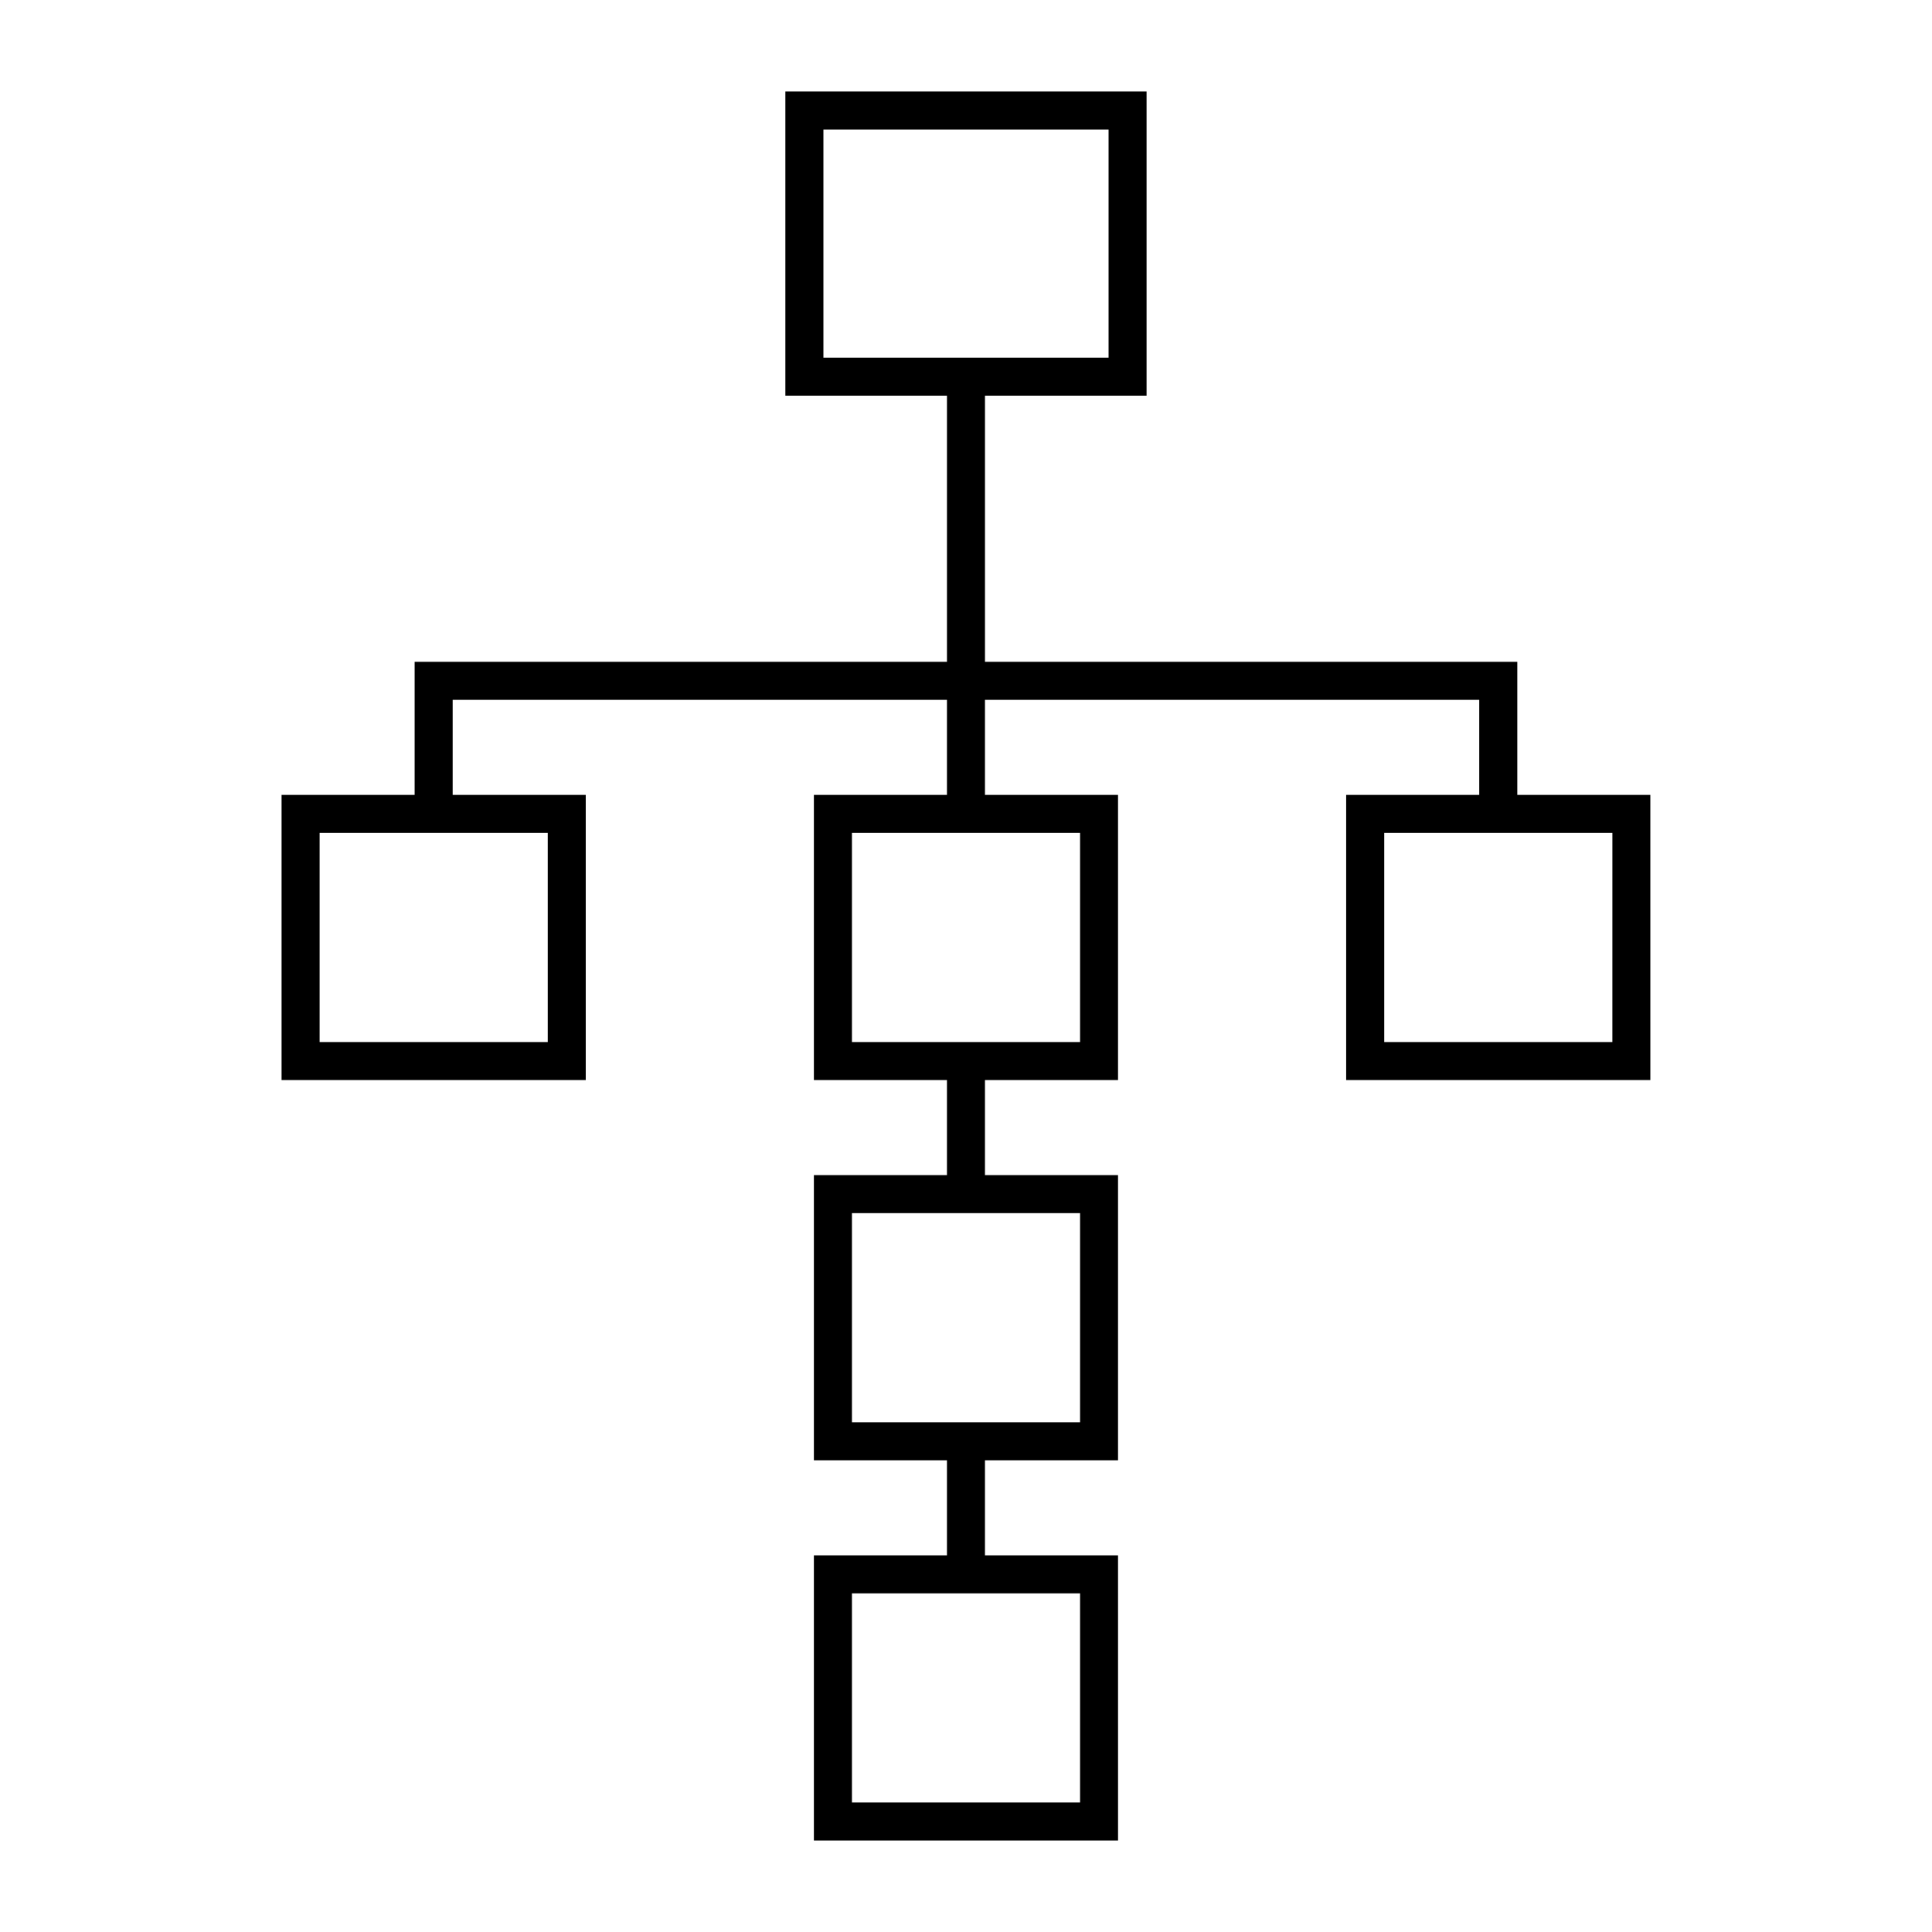 <?xml version="1.0" encoding="UTF-8"?>
<!-- Uploaded to: ICON Repo, www.svgrepo.com, Generator: ICON Repo Mixer Tools -->
<svg fill="#000000" width="800px" height="800px" version="1.1" viewBox="144 144 512 512" xmlns="http://www.w3.org/2000/svg">
 <path d="m546.1 354.66v-35.266h-141.07v-70.535h42.824v-80.609h-95.723v80.609h42.824v70.535h-141.07v35.266h-35.266v75.57h80.609v-75.57h-35.266v-25.191h130.99v25.191h-35.266v75.57h35.266v25.191h-35.266v75.57h35.266v25.191h-35.266v75.57h80.609l-0.004-75.57h-35.266v-25.191h35.266v-75.57h-35.266v-25.191h35.266v-75.57h-35.266v-25.191h130.99v25.191h-35.266v75.57h80.609l-0.004-75.57zm-256.94 10.074v55.418l-60.457 0.004v-55.422zm141.07 201.52v55.418l-60.457 0.004v-55.422zm0-100.76v55.418l-60.457 0.004v-55.422zm0-100.76v55.418l-60.457 0.004v-55.422zm-68.016-125.95v-60.457h75.57v60.457zm209.08 181.37h-60.457v-55.422h60.461z"/>
</svg>